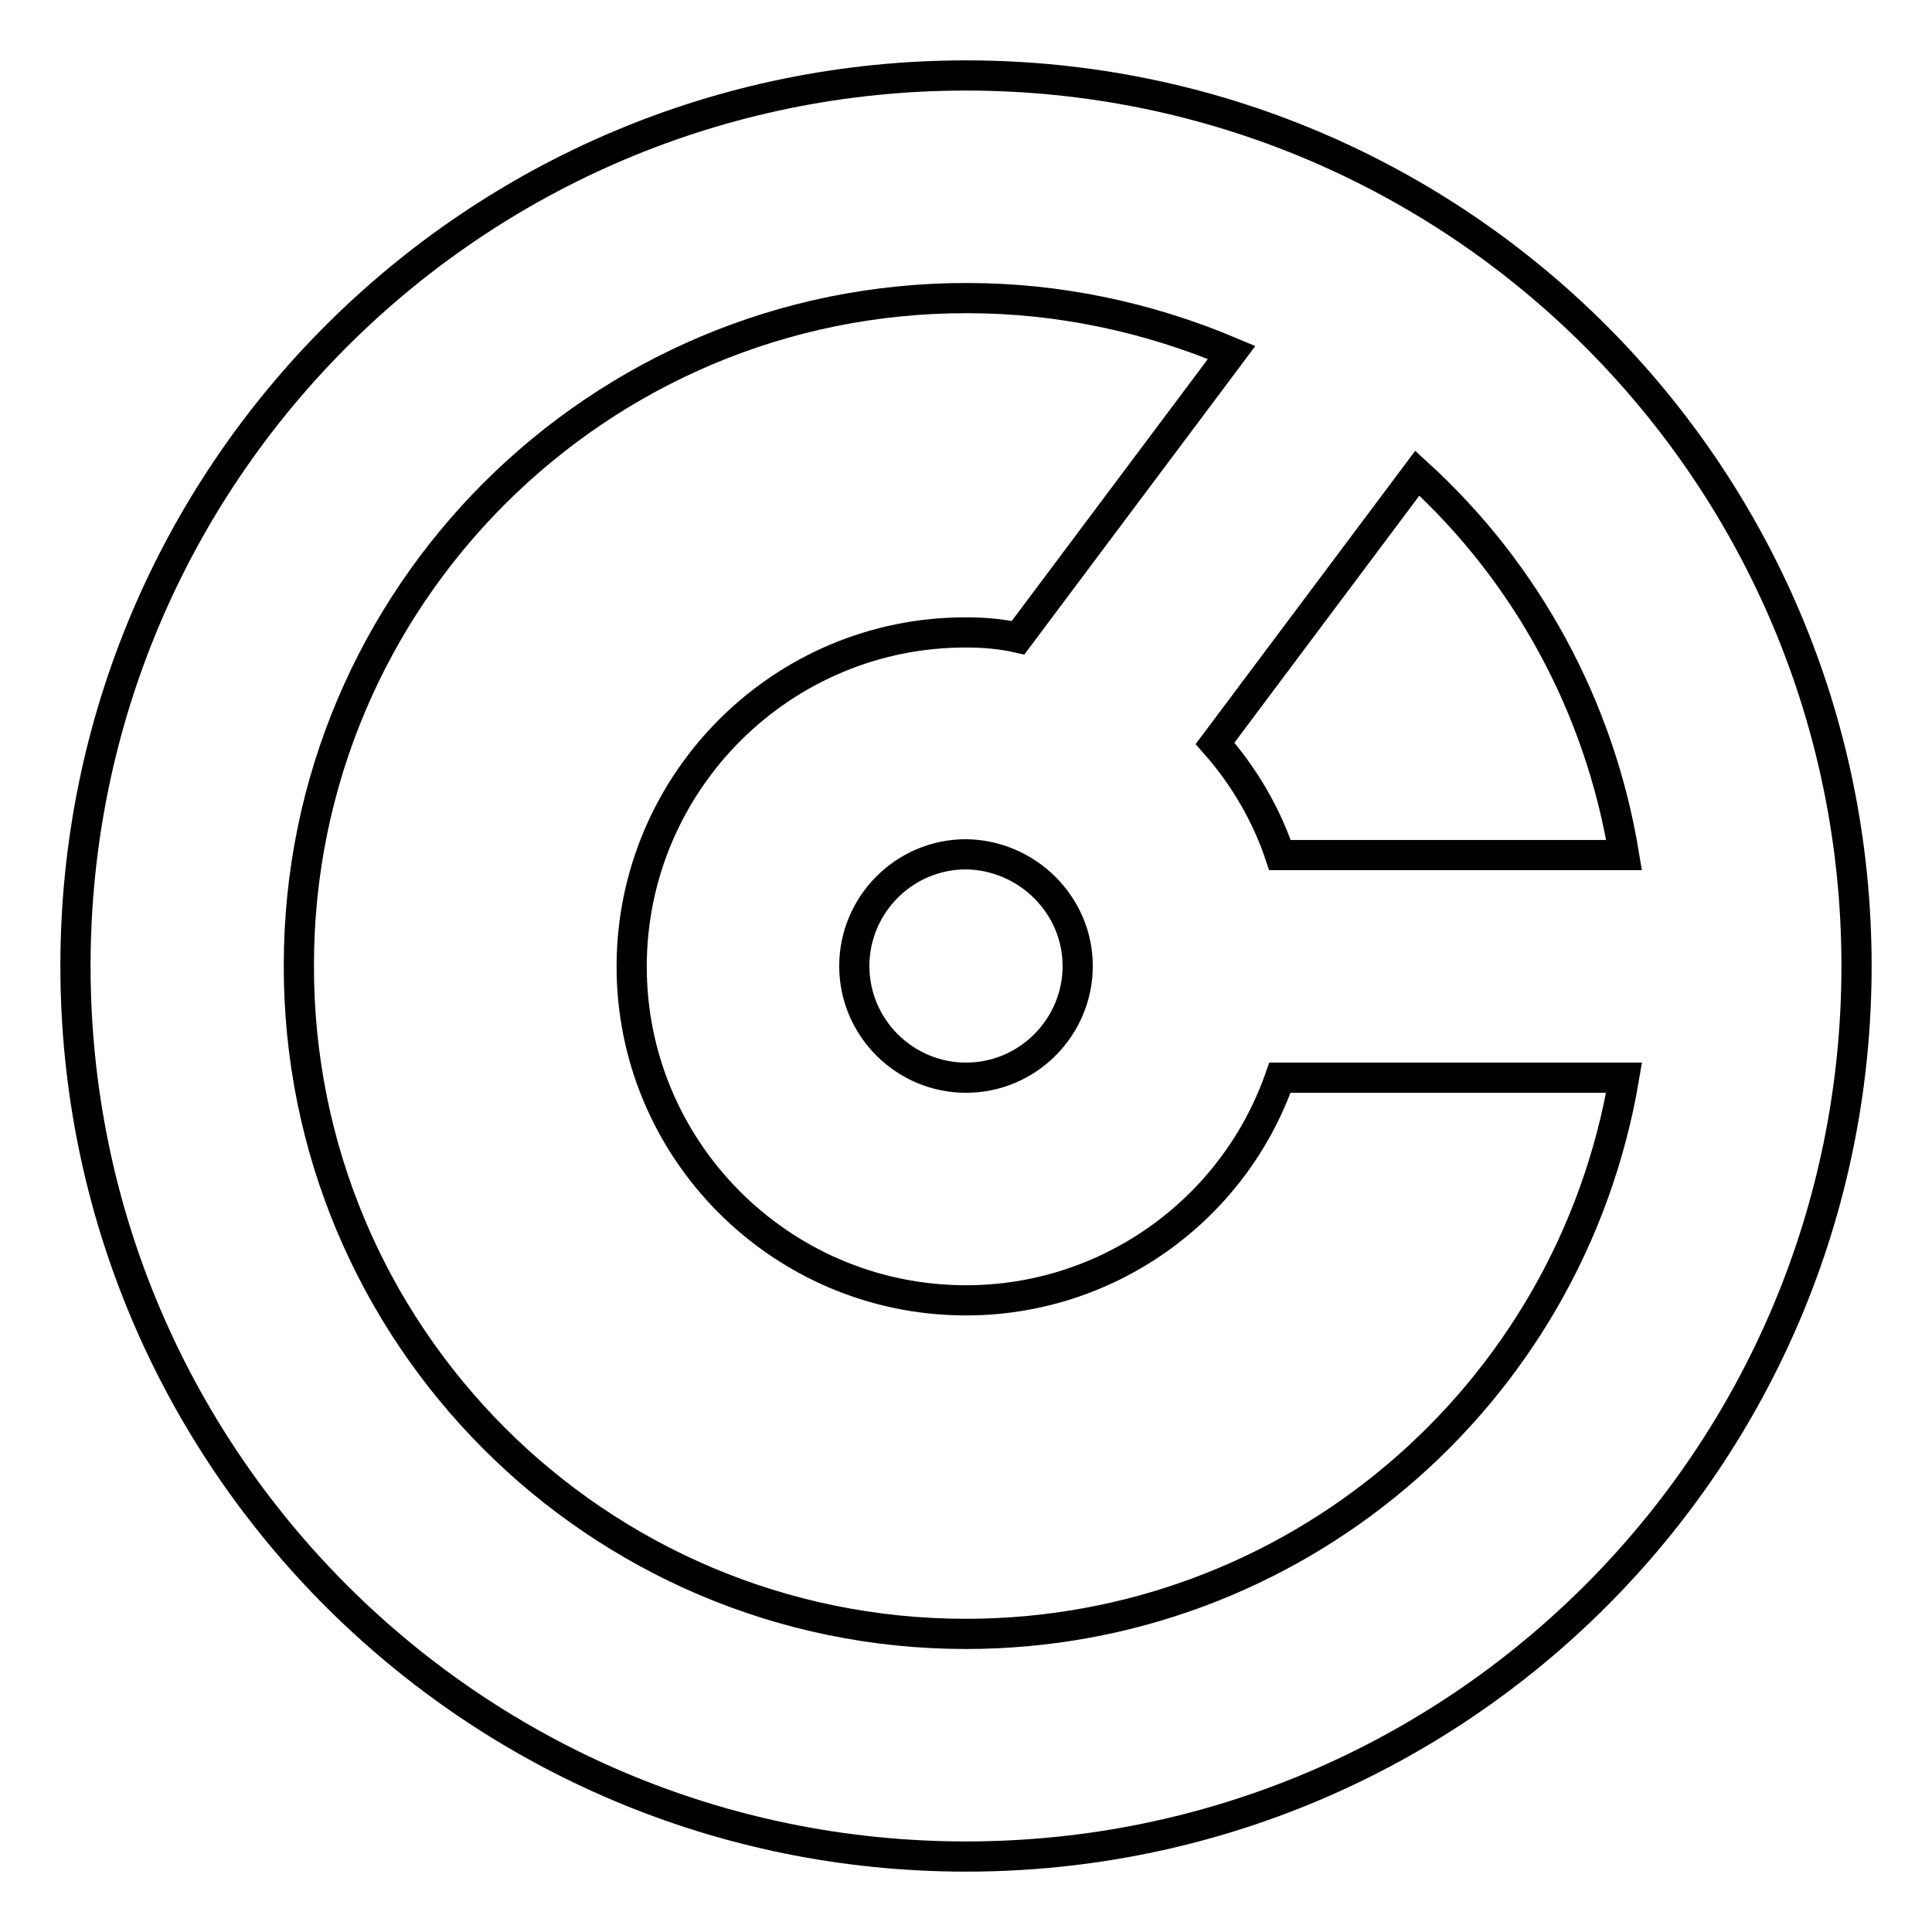 <?xml version="1.0" encoding="utf-8"?>
<!-- Svg Vector Icons : http://www.onlinewebfonts.com/icon -->
<!DOCTYPE svg PUBLIC "-//W3C//DTD SVG 1.1//EN" "http://www.w3.org/Graphics/SVG/1.1/DTD/svg11.dtd">
<svg version="1.1" xmlns="http://www.w3.org/2000/svg" xmlns:xlink="http://www.w3.org/1999/xlink" x="0px" y="0px" viewBox="0 0 256 256" enable-background="new 0 0 256 256" xml:space="preserve">
<g> <path stroke-width="4" fill-opacity="0" stroke="#000000"  d="M128,10C62.8,10,10,62.8,10,128c0,65.2,52.8,118,118,118c65.2,0,118-52.8,118-118C246,62.8,193.2,10,128,10 z M215.2,113.3h-45.6c-1.8-5.4-4.8-10.5-8.6-14.8l26.8-35.8C202.4,76,212,93.8,215.2,113.3z M142.8,128c0,8.1-6.6,14.8-14.8,14.8 c-8.1,0-14.8-6.6-14.8-14.8c0-8.1,6.6-14.8,14.8-14.8C136.1,113.3,142.8,119.9,142.8,128z M128,216.5c-48.9,0-88.5-39.7-88.4-88.6 c0-48.9,39.7-88.5,88.6-88.4c12,0,23.9,2.5,35,7.2l-28.3,37.8c-2.2-0.5-4.5-0.7-6.8-0.7c-24.4-0.1-44.3,19.7-44.4,44.1 c-0.1,24.4,19.7,44.3,44.1,44.4c18.8,0.1,35.6-11.8,41.8-29.5h45.6C208,185.3,171.2,216.5,128,216.5z"/></g>
</svg>